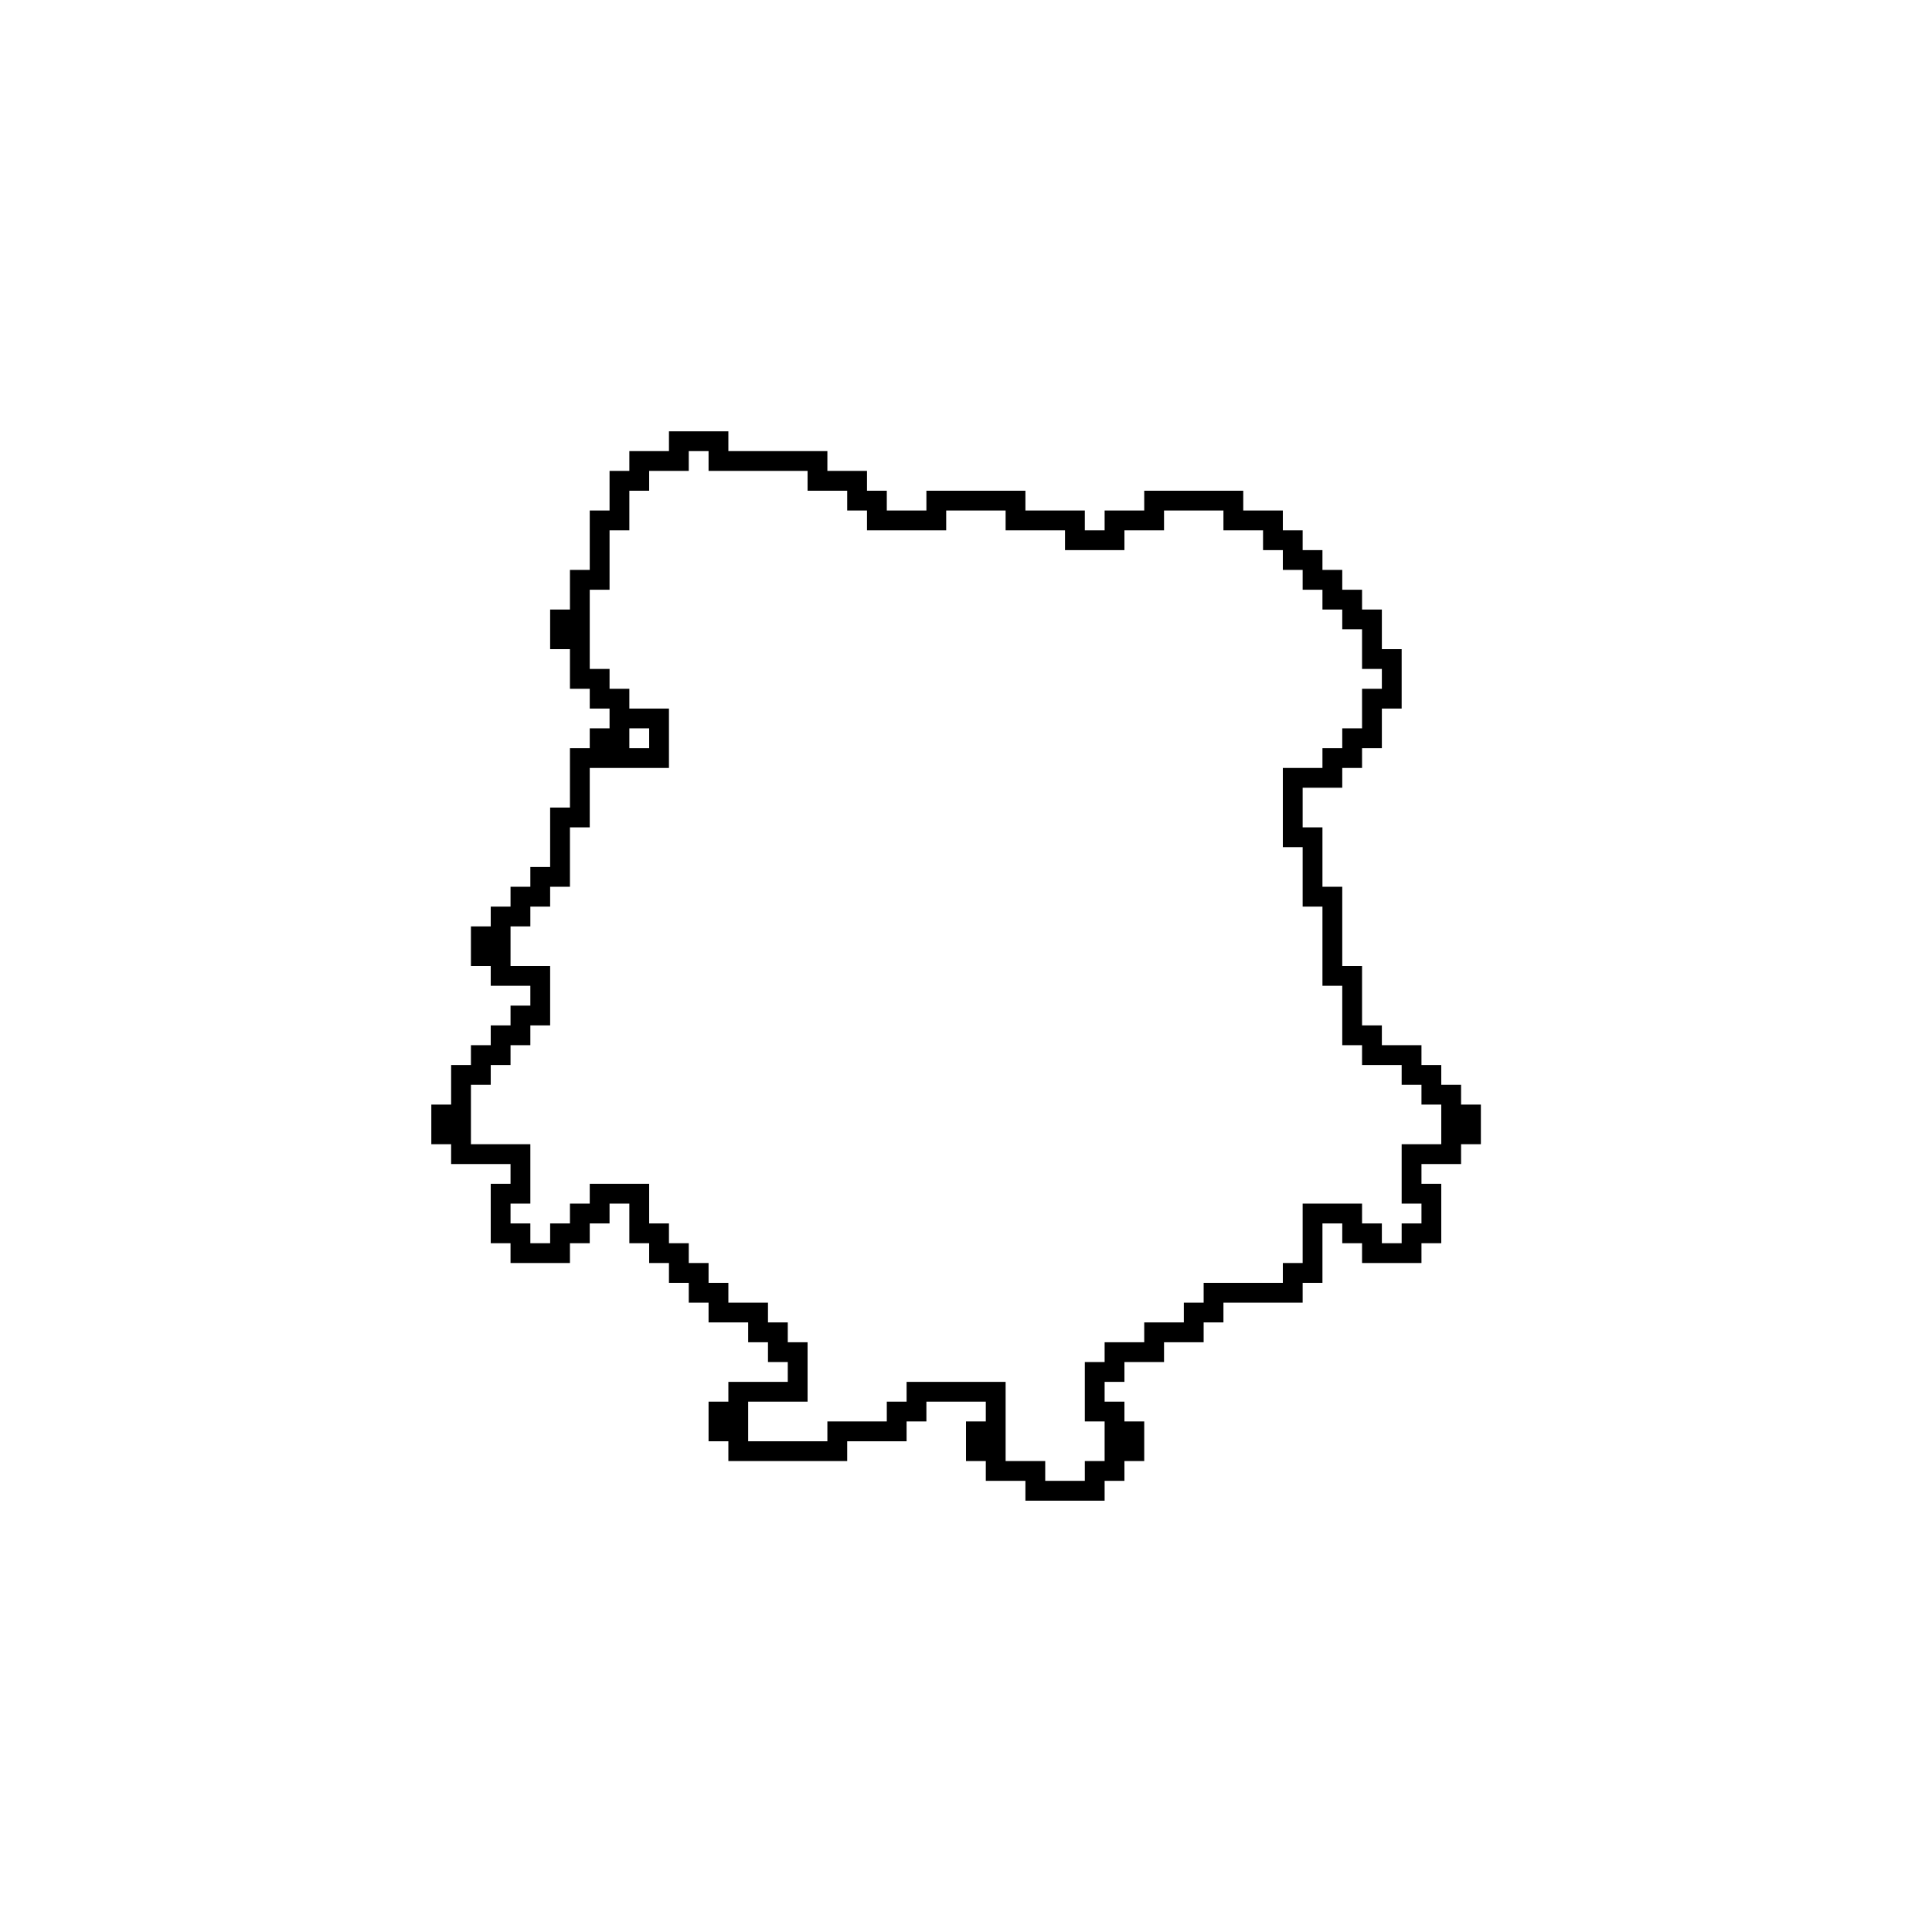 <?xml version="1.0" encoding="UTF-8"?>
<!-- Uploaded to: ICON Repo, www.iconrepo.com, Generator: ICON Repo Mixer Tools -->
<svg fill="#000000" width="800px" height="800px" version="1.1" viewBox="144 144 512 512" xmlns="http://www.w3.org/2000/svg">
 <path d="m321.28 258.3v5.25h-10.496v5.246h-5.246v10.496h-5.25v15.746h-5.246v10.496h-5.25v10.496h5.25v10.496h5.246v5.246h5.25v5.25h-5.25v5.246h-5.246v15.746h-5.25v15.742h-5.246v5.25h-5.25v5.246h-5.246v5.25h-5.25v10.496h5.25v5.246h10.496v5.25h-5.25v5.246h-5.246v5.25h-5.25v5.246h-5.246v10.496h-5.25v10.496h5.25v5.25h15.742v5.246h-5.246v15.746h5.246v5.246h15.746v-5.246h5.246v-5.25h5.25v-5.246h5.246v10.496h5.25v5.246h5.246v5.246h5.25v5.25h5.246v5.246h10.496v5.25h5.25v5.246h5.246v5.25h-15.742v5.246h-5.25v10.496h5.25v5.25h31.488v-5.25h15.742v-5.246h5.25v-5.25h15.742v5.25h-5.246v10.496h5.246v5.246h10.496v5.25h20.992v-5.25h5.25v-5.246h5.246v-10.496h-5.246v-5.25h-5.25v-5.246h5.25v-5.25h10.496v-5.246h10.496v-5.25h5.246v-5.246h20.992v-5.25h5.246v-15.742h5.25v5.25h5.246v5.246h15.746v-5.246h5.246v-15.746h-5.246v-5.246h10.496v-5.25h5.246v-10.496h-5.246v-5.246h-5.25v-5.25h-5.246v-5.246h-10.496v-5.25h-5.25v-15.742h-5.246v-20.992h-5.25v-15.746h-5.246v-10.496h10.496v-5.246h5.246v-5.25h5.25v-10.496h5.246v-15.742h-5.246v-10.496h-5.25v-5.25h-5.246v-5.246h-5.25v-5.25h-5.246v-5.246h-5.25v-5.25h-10.492v-5.246h-26.242v5.246h-10.496v5.25h-5.246v-5.25h-15.746v-5.246h-26.238v5.246h-10.496v-5.246h-5.25v-5.25h-10.496v-5.246h-26.238v-5.25zm5.25 5.25h5.246v5.246h26.242v5.25h10.496v5.246h5.246v5.25h20.992v-5.25h15.746v5.25h15.742v5.246h15.746v-5.246h10.496v-5.25h15.742v5.25h10.496v5.246h5.246v5.25h5.25v5.246h5.246v5.25h5.25v5.246h5.246v10.496h5.25v5.25h-5.25v10.496h-5.246v5.246h-5.25v5.25h-10.496v20.992h5.25v15.742h5.246v20.992h5.25v15.746h5.246v5.246h10.496v5.25h5.25v5.246h5.246v10.496h-10.496v15.746h5.25v5.246h-5.25v5.25h-5.246v-5.25h-5.25v-5.246h-15.742v15.742h-5.25v5.246h-20.988v5.25h-5.25v5.246h-10.496v5.25h-10.496v5.246h-5.246v15.746h5.246v10.496h-5.246v5.246h-10.496v-5.246h-10.496v-20.992h-26.242v5.246h-5.246v5.25h-15.746v5.246h-20.992v-10.496h15.746v-15.742h-5.25v-5.25h-5.246v-5.246h-10.496v-5.25h-5.25v-5.246h-5.246v-5.246h-5.25v-5.25h-5.246v-10.496h-15.746v5.25h-5.246v5.246h-5.25v5.25h-5.246v-5.25h-5.25v-5.246h5.25v-15.746h-15.746v-15.742h5.25v-5.25h5.246v-5.246h5.25v-5.25h5.246v-15.742h-10.496v-10.496h5.25v-5.25h5.246v-5.246h5.25v-15.746h5.246v-15.742h20.992v-15.746h-10.496v-5.246h-5.246v-5.25h-5.25v-20.992h5.25v-15.742h5.246v-10.496h5.25v-5.25h10.496zm-15.746 73.473h5.25v5.246h-5.25z"/>
</svg>